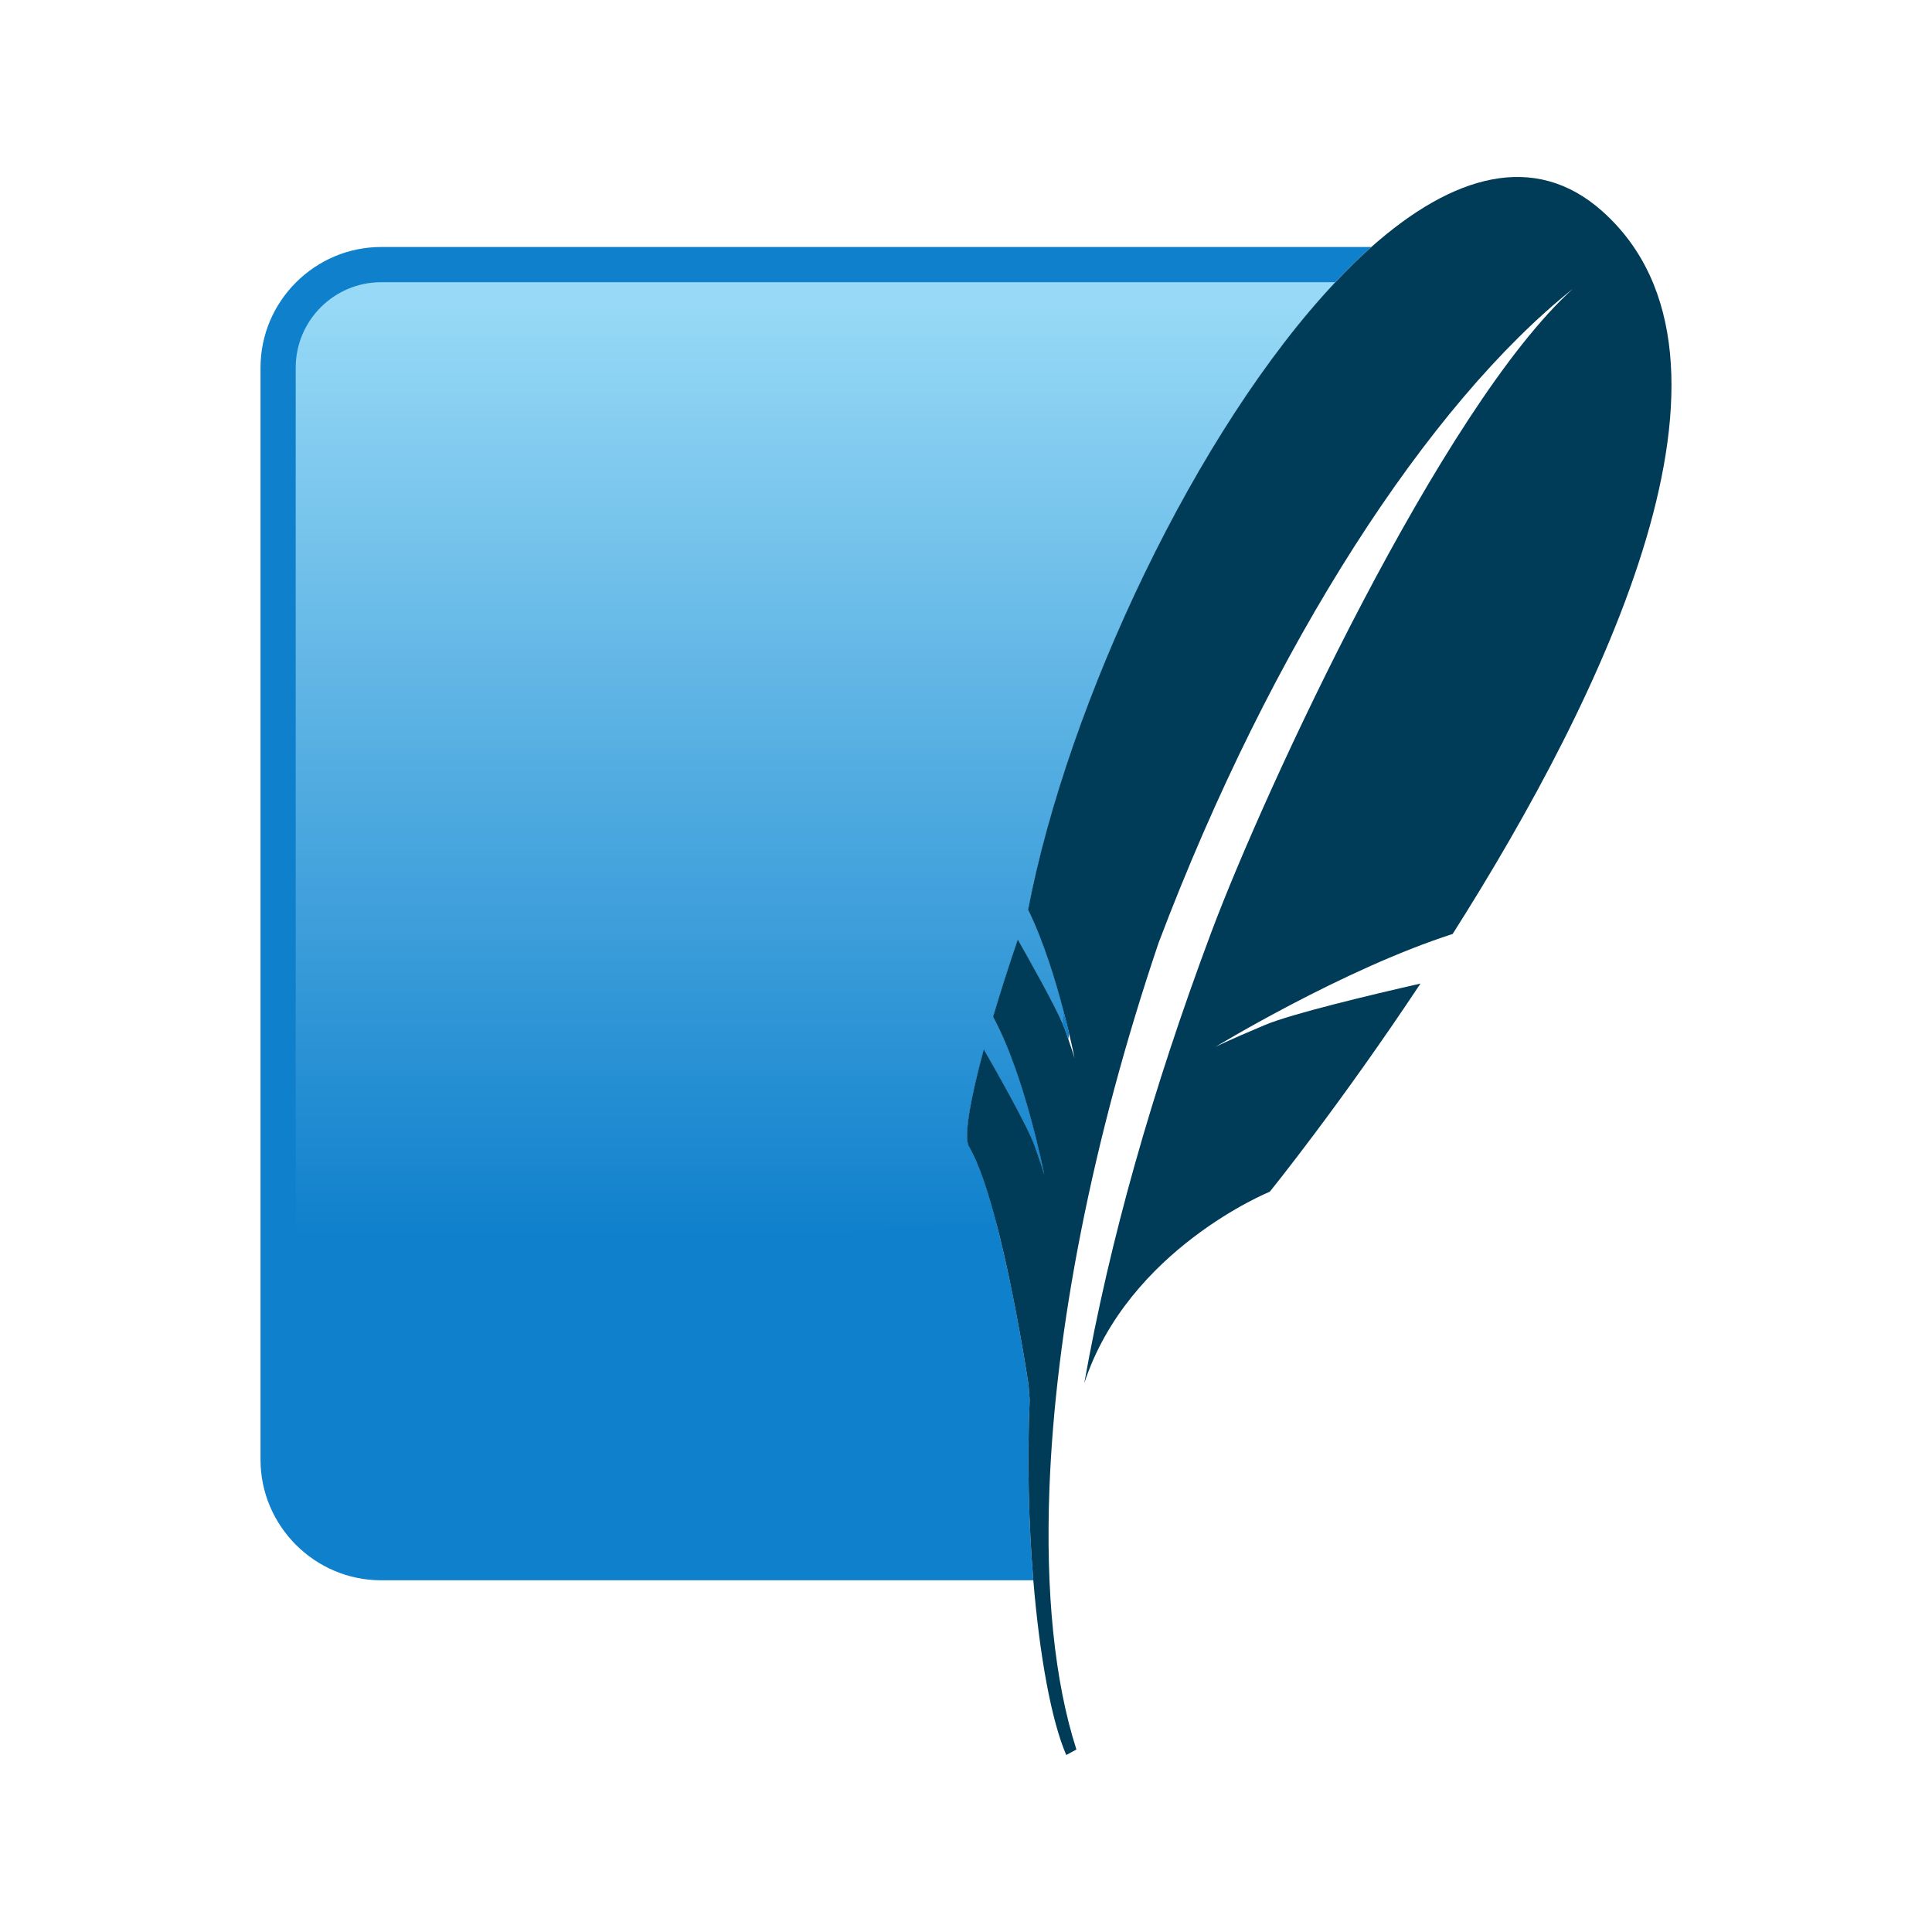 <svg width="120" height="120" viewBox="0 0 120 120" fill="none" xmlns="http://www.w3.org/2000/svg">
<rect width="120" height="120" fill="white"/>
<path d="M63.955 86.936C63.911 86.378 63.885 86.015 63.885 86.015C63.885 86.015 62.194 74.614 60.181 71.211C59.862 70.672 60.215 68.457 61.104 65.176C61.624 66.074 63.817 69.917 64.257 71.155C64.753 72.555 64.858 72.956 64.858 72.956C64.858 72.956 63.655 66.767 61.681 63.155C62.113 61.695 62.63 60.081 63.215 58.356C63.963 59.668 65.753 62.844 66.147 63.946C66.227 64.172 66.294 64.364 66.354 64.54C66.374 64.435 66.393 64.329 66.412 64.223C65.96 62.305 65.073 58.968 63.857 56.503C66.553 42.469 75.75 23.71 85.178 15.341H23.676C19.554 15.341 16.181 18.714 16.181 22.836V90.661C16.181 94.783 19.554 98.155 23.676 98.155H64.182C63.89 94.62 63.793 90.708 63.955 86.936Z" fill="#0F80CC"/>
<path d="M61.104 65.176C61.624 66.074 63.817 69.917 64.257 71.156C64.754 72.556 64.858 72.957 64.858 72.957C64.858 72.957 63.655 66.767 61.681 63.155C62.114 61.695 62.63 60.081 63.215 58.356C63.899 59.556 65.453 62.312 66.014 63.617C66.035 63.371 66.056 63.124 66.078 62.88C65.58 60.968 64.825 58.465 63.857 56.503C66.34 43.582 74.333 26.662 82.943 17.528H23.676C20.749 17.528 18.367 19.909 18.367 22.836V85.713C31.79 80.561 47.975 75.852 61.905 76.054C61.388 74.06 60.799 72.257 60.181 71.211C59.862 70.672 60.215 68.457 61.104 65.176Z" fill="url(#paint0_linear_1343_3803)"/>
<path d="M99.523 13.121C95.311 9.365 90.211 10.874 85.178 15.341C84.43 16.005 83.685 16.741 82.943 17.527C74.333 26.662 66.34 43.582 63.857 56.503C64.825 58.465 65.58 60.968 66.078 62.88C66.205 63.371 66.32 63.831 66.412 64.223C66.631 65.15 66.748 65.751 66.748 65.751C66.748 65.751 66.671 65.459 66.354 64.54C66.294 64.364 66.227 64.172 66.147 63.946C66.113 63.852 66.066 63.739 66.014 63.617C65.453 62.312 63.899 59.556 63.215 58.356C62.63 60.081 62.113 61.695 61.681 63.155C63.655 66.767 64.858 72.957 64.858 72.957C64.858 72.957 64.753 72.555 64.257 71.155C63.817 69.917 61.624 66.074 61.104 65.176C60.215 68.457 59.862 70.672 60.181 71.211C60.799 72.256 61.388 74.059 61.905 76.054C63.073 80.546 63.885 86.015 63.885 86.015C63.885 86.015 63.911 86.378 63.955 86.936C63.793 90.708 63.89 94.62 64.182 98.155C64.57 102.836 65.298 106.856 66.227 109.008L66.857 108.664C65.493 104.425 64.94 98.869 65.182 92.462C65.549 82.668 67.803 70.858 71.967 58.548C79.002 39.966 88.763 25.056 97.697 17.936C89.554 25.29 78.534 49.093 75.235 57.907C71.541 67.778 68.924 77.04 67.346 85.915C70.068 77.595 78.869 74.019 78.869 74.019C78.869 74.019 83.185 68.695 88.229 61.09C85.208 61.779 80.246 62.959 78.584 63.657C76.133 64.686 75.472 65.037 75.472 65.037C75.472 65.037 83.413 60.201 90.226 58.011C99.595 43.255 109.802 22.291 99.523 13.121Z" fill="#003B57"/>
<defs>
<linearGradient id="paint0_linear_1343_3803" x1="55.603" y1="18.923" x2="55.603" y2="81.921" gradientUnits="userSpaceOnUse">
<stop stop-color="#97D9F6"/>
<stop offset="0.92" stop-color="#0F80CC"/>
<stop offset="1" stop-color="#0F80CC"/>
</linearGradient>
</defs>
</svg>
